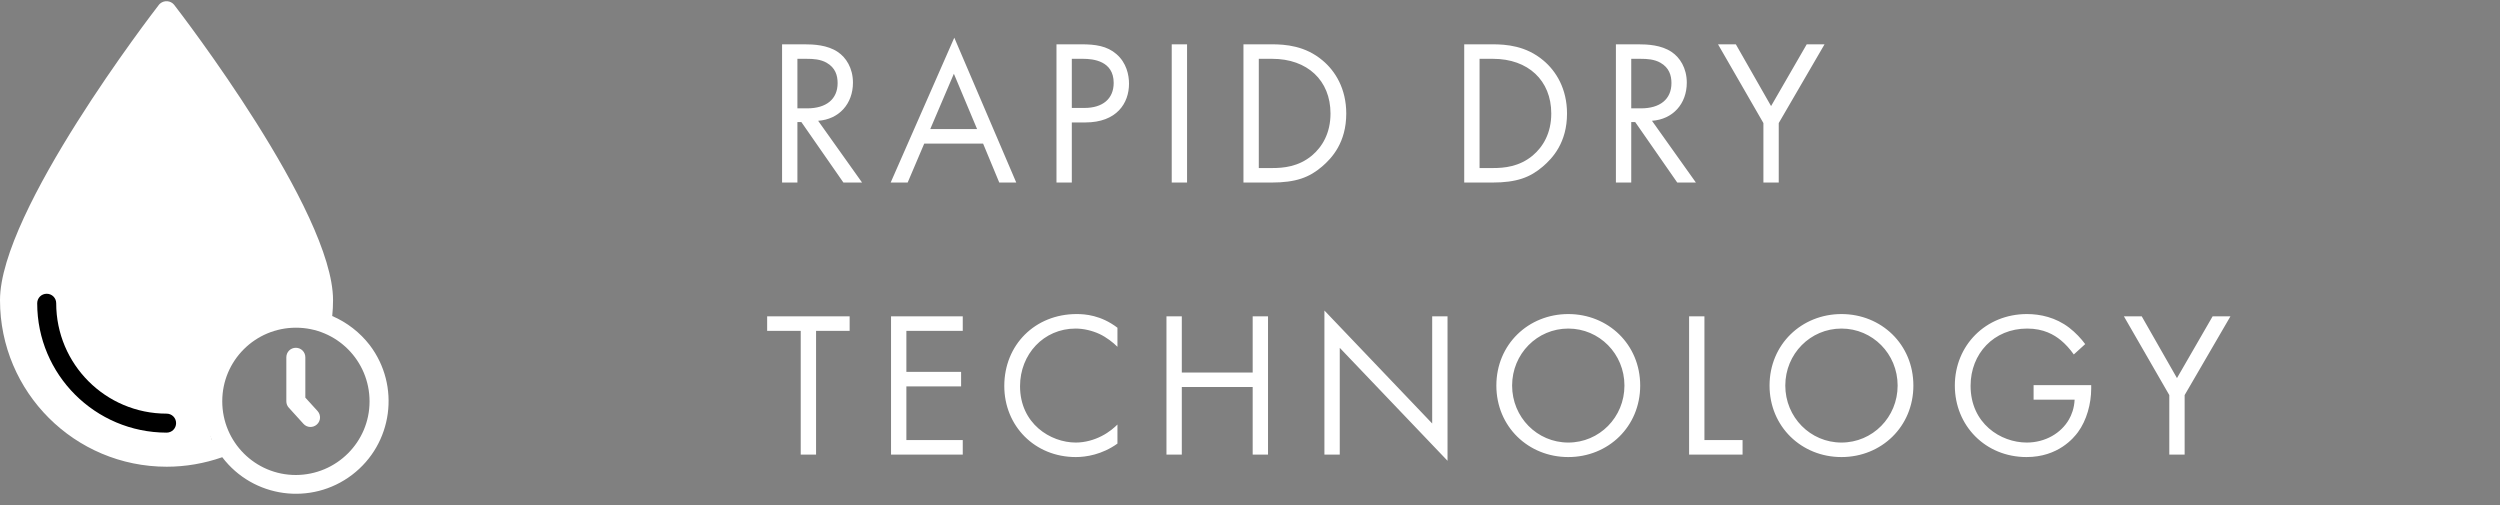 <svg xmlns="http://www.w3.org/2000/svg" fill="none" viewBox="0 0 193 39" height="39" width="193">
<rect x="0" y="0" width="193" height="39" fill="#808080" stroke="none"/>
<path fill="white" d="M16.655 34.679C10.481 36.681 3.846 33.295 1.845 27.122C1.467 25.948 1.268 24.721 1.268 23.495C1.268 17.762 10.555 4.975 13.028 1.663C15.502 4.975 24.788 17.762 24.788 23.495C24.788 23.768 24.778 24.03 24.757 24.302C20.763 23.506 16.885 26.095 16.089 30.088C15.785 31.639 15.973 33.243 16.655 34.679Z"></path>
<path fill="black" d="M12.861 31.933C8.155 31.933 4.339 28.117 4.339 23.411C4.339 23.003 4.015 22.678 3.606 22.678C3.197 22.678 2.872 23.003 2.872 23.411C2.872 28.925 7.348 33.39 12.861 33.4C13.27 33.4 13.594 33.075 13.594 32.666C13.594 32.258 13.27 31.933 12.861 31.933Z"></path>
<path fill="white" d="M25.648 24.397C25.69 23.988 25.711 23.579 25.711 23.17C25.711 16.305 13.94 1.013 13.437 0.363C13.165 0.038 12.682 0.007 12.368 0.269C12.336 0.3 12.305 0.321 12.274 0.363C11.771 1.013 0 16.305 0 23.17C0 30.277 5.765 36.031 12.871 36.031C14.328 36.031 15.774 35.779 17.158 35.297C19.548 38.442 24.034 39.05 27.178 36.66C30.322 34.27 30.93 29.784 28.541 26.64C27.786 25.665 26.79 24.889 25.648 24.397ZM16.372 34.019C10.387 35.958 3.962 32.677 2.023 26.703C1.656 25.57 1.467 24.386 1.467 23.191C1.467 17.647 10.46 5.247 12.861 2.051C15.261 5.258 24.254 17.647 24.254 23.191C24.254 23.453 24.243 23.715 24.222 23.977C20.355 23.212 16.602 25.717 15.827 29.585C15.523 31.073 15.722 32.624 16.372 34.019ZM22.839 36.67C19.694 36.67 17.158 34.123 17.158 30.979C17.158 27.834 19.705 25.298 22.849 25.298C25.994 25.298 28.53 27.845 28.53 30.989C28.53 34.123 25.983 36.66 22.839 36.67Z"></path>
<path fill="white" d="M23.572 30.696V27.583C23.572 27.174 23.247 26.849 22.839 26.849C22.43 26.849 22.105 27.174 22.105 27.583V30.979C22.105 31.157 22.168 31.335 22.294 31.471L23.426 32.719C23.698 33.023 24.159 33.044 24.463 32.771C24.767 32.498 24.788 32.037 24.516 31.733L23.572 30.696Z"></path>
<path fill="white" d="M60.376 3.421V14.093H61.56V9.421H61.864L65.112 14.093H66.552L63.16 9.325C64.776 9.213 65.848 8.013 65.848 6.381C65.848 5.245 65.304 4.429 64.68 4.013C63.88 3.469 62.808 3.421 62.088 3.421H60.376ZM61.56 4.541H62.28C62.792 4.541 63.336 4.573 63.816 4.845C64.488 5.229 64.664 5.821 64.664 6.413C64.664 7.661 63.784 8.365 62.312 8.365H61.56V4.541ZM77.143 14.093H78.455L73.671 2.909L68.759 14.093H70.071L71.351 11.085H75.895L77.143 14.093ZM71.815 9.965L73.639 5.693L75.431 9.965H71.815ZM81.56 3.421V14.093H82.744V9.453H83.784C86.216 9.453 87.16 7.965 87.16 6.461C87.16 5.789 86.968 4.845 86.184 4.173C85.464 3.549 84.568 3.421 83.496 3.421H81.56ZM82.744 4.541H83.624C84.392 4.541 85.976 4.701 85.976 6.397C85.976 7.629 85.128 8.333 83.72 8.333H82.744V4.541ZM90.457 3.421V14.093H91.641V3.421H90.457ZM95.995 14.093H98.155C100.059 14.093 101.083 13.693 102.059 12.861C102.827 12.205 103.931 11.005 103.931 8.765C103.931 6.845 103.083 5.485 102.107 4.669C100.763 3.533 99.243 3.421 98.171 3.421H95.995V14.093ZM97.179 4.541H98.219C100.923 4.541 102.715 6.205 102.715 8.765C102.715 10.285 102.075 11.341 101.275 12.013C100.235 12.877 99.067 12.973 98.219 12.973H97.179V4.541ZM113.038 14.093H115.198C117.102 14.093 118.126 13.693 119.102 12.861C119.87 12.205 120.974 11.005 120.974 8.765C120.974 6.845 120.126 5.485 119.15 4.669C117.806 3.533 116.286 3.421 115.214 3.421H113.038V14.093ZM114.222 4.541H115.262C117.966 4.541 119.758 6.205 119.758 8.765C119.758 10.285 119.118 11.341 118.318 12.013C117.278 12.877 116.11 12.973 115.262 12.973H114.222V4.541ZM124.748 3.421V14.093H125.932V9.421H126.236L129.484 14.093H130.924L127.532 9.325C129.148 9.213 130.22 8.013 130.22 6.381C130.22 5.245 129.676 4.429 129.052 4.013C128.252 3.469 127.18 3.421 126.46 3.421H124.748ZM125.932 4.541H126.652C127.164 4.541 127.708 4.573 128.188 4.845C128.86 5.229 129.036 5.821 129.036 6.413C129.036 7.661 128.156 8.365 126.684 8.365H125.932V4.541ZM136.135 14.093H137.319V9.501L140.855 3.421H139.479L136.727 8.189L134.007 3.421H132.631L136.135 9.501V14.093ZM65.592 25.541V24.421H59.224V25.541H61.816V35.093H63V25.541H65.592ZM74.325 24.421H68.788V35.093H74.325V33.973H69.972V29.829H74.197V28.709H69.972V25.541H74.325V24.421ZM86.267 25.301C84.987 24.325 83.755 24.245 83.115 24.245C79.915 24.245 77.531 26.613 77.531 29.797C77.531 32.885 79.883 35.285 83.051 35.285C83.851 35.285 85.083 35.093 86.267 34.245V32.773C86.075 32.965 85.643 33.365 85.035 33.669C84.475 33.957 83.771 34.165 83.051 34.165C81.099 34.165 78.747 32.709 78.747 29.813C78.747 27.349 80.571 25.365 83.035 25.365C83.659 25.365 84.315 25.525 84.875 25.781C85.419 26.037 85.931 26.437 86.267 26.773V25.301ZM91.235 24.421H90.051V35.093H91.235V29.877H96.707V35.093H97.891V24.421H96.707V28.757H91.235V24.421ZM103.429 35.093V26.853L111.749 35.573V24.421H110.565V32.693L102.245 23.973V35.093H103.429ZM121.071 35.285C124.159 35.285 126.623 32.933 126.623 29.765C126.623 26.581 124.143 24.245 121.071 24.245C117.999 24.245 115.519 26.581 115.519 29.765C115.519 32.933 117.983 35.285 121.071 35.285ZM121.071 25.365C123.471 25.365 125.407 27.317 125.407 29.765C125.407 32.213 123.471 34.165 121.071 34.165C118.671 34.165 116.735 32.213 116.735 29.765C116.735 27.317 118.671 25.365 121.071 25.365ZM130.398 24.421V35.093H134.526V33.973H131.582V24.421H130.398ZM142.161 35.285C145.249 35.285 147.713 32.933 147.713 29.765C147.713 26.581 145.233 24.245 142.161 24.245C139.089 24.245 136.609 26.581 136.609 29.765C136.609 32.933 139.073 35.285 142.161 35.285ZM142.161 25.365C144.561 25.365 146.497 27.317 146.497 29.765C146.497 32.213 144.561 34.165 142.161 34.165C139.761 34.165 137.825 32.213 137.825 29.765C137.825 27.317 139.761 25.365 142.161 25.365ZM156.993 30.853H160.161C160.129 31.525 159.921 32.037 159.729 32.373C159.121 33.445 157.889 34.165 156.465 34.165C154.449 34.165 152.129 32.693 152.129 29.781C152.129 27.301 153.921 25.365 156.497 25.365C157.777 25.365 158.577 25.845 159.089 26.261C159.441 26.549 159.793 26.933 160.097 27.365L160.977 26.565C160.673 26.149 160.225 25.669 159.745 25.301C158.705 24.501 157.505 24.245 156.481 24.245C153.297 24.245 150.913 26.661 150.913 29.765C150.913 32.869 153.281 35.285 156.449 35.285C158.897 35.285 160.097 33.797 160.417 33.365C161.089 32.453 161.441 31.173 161.441 29.989V29.733H156.993V30.853ZM167.47 35.093H168.654V30.501L172.19 24.421H170.814L168.062 29.189L165.342 24.421H163.966L167.47 30.501V35.093Z"></path>
</svg>
